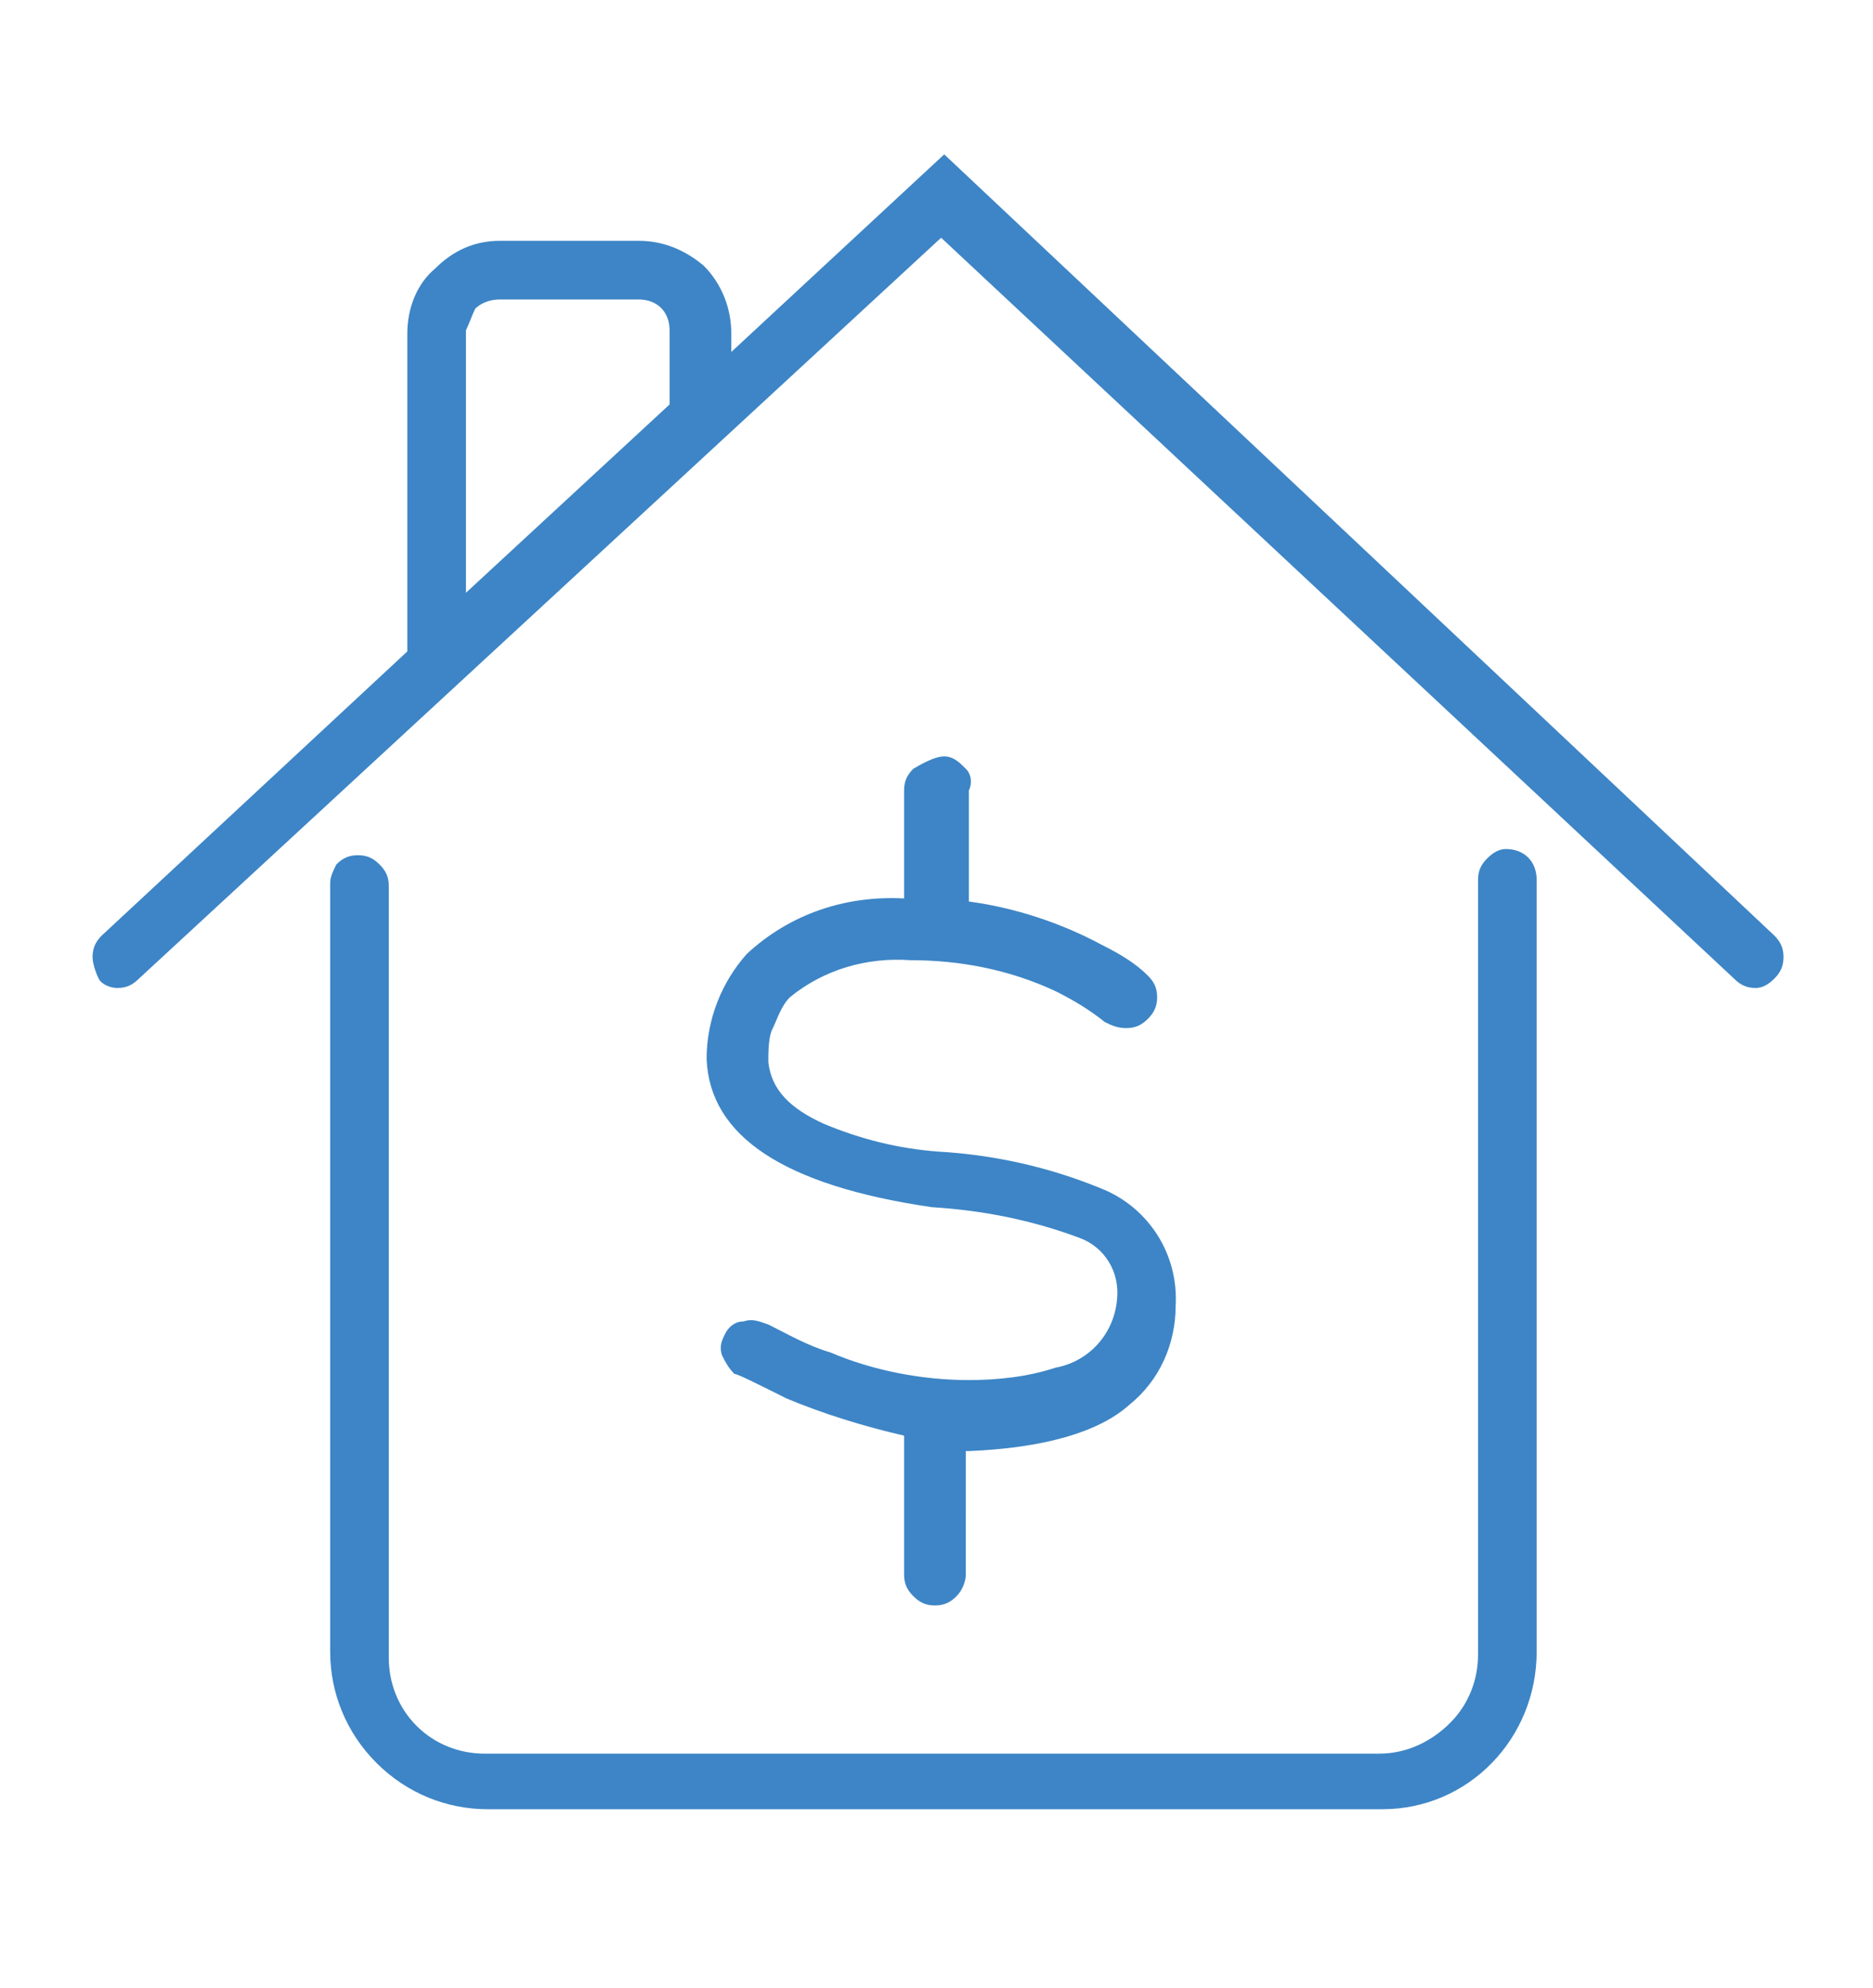 <?xml version="1.0" encoding="utf-8"?>
<!-- Generator: Adobe Illustrator 24.0.0, SVG Export Plug-In . SVG Version: 6.00 Build 0)  -->
<svg version="1.1" id="Layer_1" xmlns="http://www.w3.org/2000/svg" xmlns:xlink="http://www.w3.org/1999/xlink" x="0px" y="0px"
	 viewBox="0 0 60.7 64.4" style="enable-background:new 0 0 60.7 64.4;" xml:space="preserve">
<style type="text/css">
	.st0{fill:#3D85C6;}
</style>
<title>Artboard 1</title>
<path class="st0" d="M57.5,30.3c0.2,0.2,0.3,0.4,0.3,0.7c0,0.3-0.1,0.5-0.3,0.7c-0.2,0.2-0.4,0.3-0.6,0.3c-0.3,0-0.5-0.1-0.7-0.3
	l-25.7-24l-26,24c-0.2,0.2-0.4,0.3-0.7,0.3c-0.2,0-0.5-0.1-0.6-0.3C3.1,31.5,3,31.2,3,31c0-0.3,0.1-0.5,0.3-0.7l9.9-9.2V10.8
	c0-0.8,0.3-1.6,0.9-2.1c0.6-0.6,1.3-0.9,2.1-0.9h4.5c0.8,0,1.5,0.3,2.1,0.8c0.6,0.6,0.9,1.4,0.9,2.2v0.6L30.6,5L44,17.6L57.5,30.3z
	 M48.8,27.5c0.6,0,1,0.4,1,1v25c0,2.8-2.2,5.1-5,5.1c0,0,0,0,0,0h-29c-1.3,0-2.6-0.5-3.6-1.5c-1-1-1.5-2.3-1.5-3.6V28.6
	c0-0.2,0.1-0.4,0.2-0.6c0.2-0.2,0.4-0.3,0.7-0.3c0.3,0,0.5,0.1,0.7,0.3c0.2,0.2,0.3,0.4,0.3,0.7v25c0,0.8,0.3,1.6,0.9,2.2
	c0.6,0.6,1.4,0.9,2.2,0.9h29c0.9,0,1.7-0.4,2.3-1c0.6-0.6,0.9-1.4,0.9-2.2V28.5c0-0.3,0.1-0.5,0.3-0.7
	C48.4,27.6,48.6,27.5,48.8,27.5z M15.1,10.7v8.5l6.6-6.1v-2.4c0-0.6-0.4-1-1-1h-4.5c-0.3,0-0.6,0.1-0.8,0.3
	C15.3,10.2,15.2,10.5,15.1,10.7L15.1,10.7z M30.6,24.5c0.3,0,0.5,0.2,0.7,0.4c0.2,0.2,0.2,0.5,0.1,0.7v3.6c1.5,0.2,3,0.7,4.3,1.4
	c0.6,0.3,1.1,0.6,1.5,1c0.2,0.2,0.3,0.4,0.3,0.7c0,0.3-0.1,0.5-0.3,0.7c-0.2,0.2-0.4,0.3-0.7,0.3c-0.3,0-0.5-0.1-0.7-0.2
	c-0.5-0.4-1-0.7-1.6-1c-1.5-0.7-3.1-1-4.7-1c-1.4-0.1-2.8,0.3-3.9,1.2c-0.3,0.3-0.4,0.7-0.6,1.1c-0.1,0.3-0.1,0.7-0.1,1
	c0.1,0.9,0.7,1.5,1.8,2c1.2,0.5,2.4,0.8,3.7,0.9c1.8,0.1,3.6,0.5,5.3,1.2c1.5,0.6,2.5,2.1,2.4,3.8c0,1.2-0.5,2.4-1.5,3.2
	c-1,0.9-2.8,1.4-5.2,1.5h-0.1V51c0,0.2-0.1,0.5-0.3,0.7c-0.2,0.2-0.4,0.3-0.7,0.3c-0.3,0-0.5-0.1-0.7-0.3c-0.2-0.2-0.3-0.4-0.3-0.7
	v-4.5c-1.3-0.3-2.6-0.7-3.8-1.2c-1-0.5-1.6-0.8-1.7-0.8c-0.2-0.2-0.3-0.4-0.4-0.6c-0.1-0.3,0-0.5,0.1-0.7c0.1-0.2,0.3-0.4,0.6-0.4
	c0.3-0.1,0.5,0,0.8,0.1c0.6,0.3,1.3,0.7,2,0.9c1.4,0.6,3,0.9,4.5,0.9c0.9,0,1.9-0.1,2.8-0.4c1.1-0.2,1.9-1.1,2-2.2
	c0.1-0.9-0.4-1.7-1.2-2c-1.6-0.6-3.2-0.9-4.8-1c-4.8-0.7-7.2-2.3-7.3-4.8c0-1.3,0.5-2.5,1.3-3.4c1.4-1.3,3.2-1.9,5.1-1.8v-3.5
	c0-0.3,0.1-0.5,0.3-0.7C30.1,24.6,30.4,24.5,30.6,24.5z"/>
</svg>
